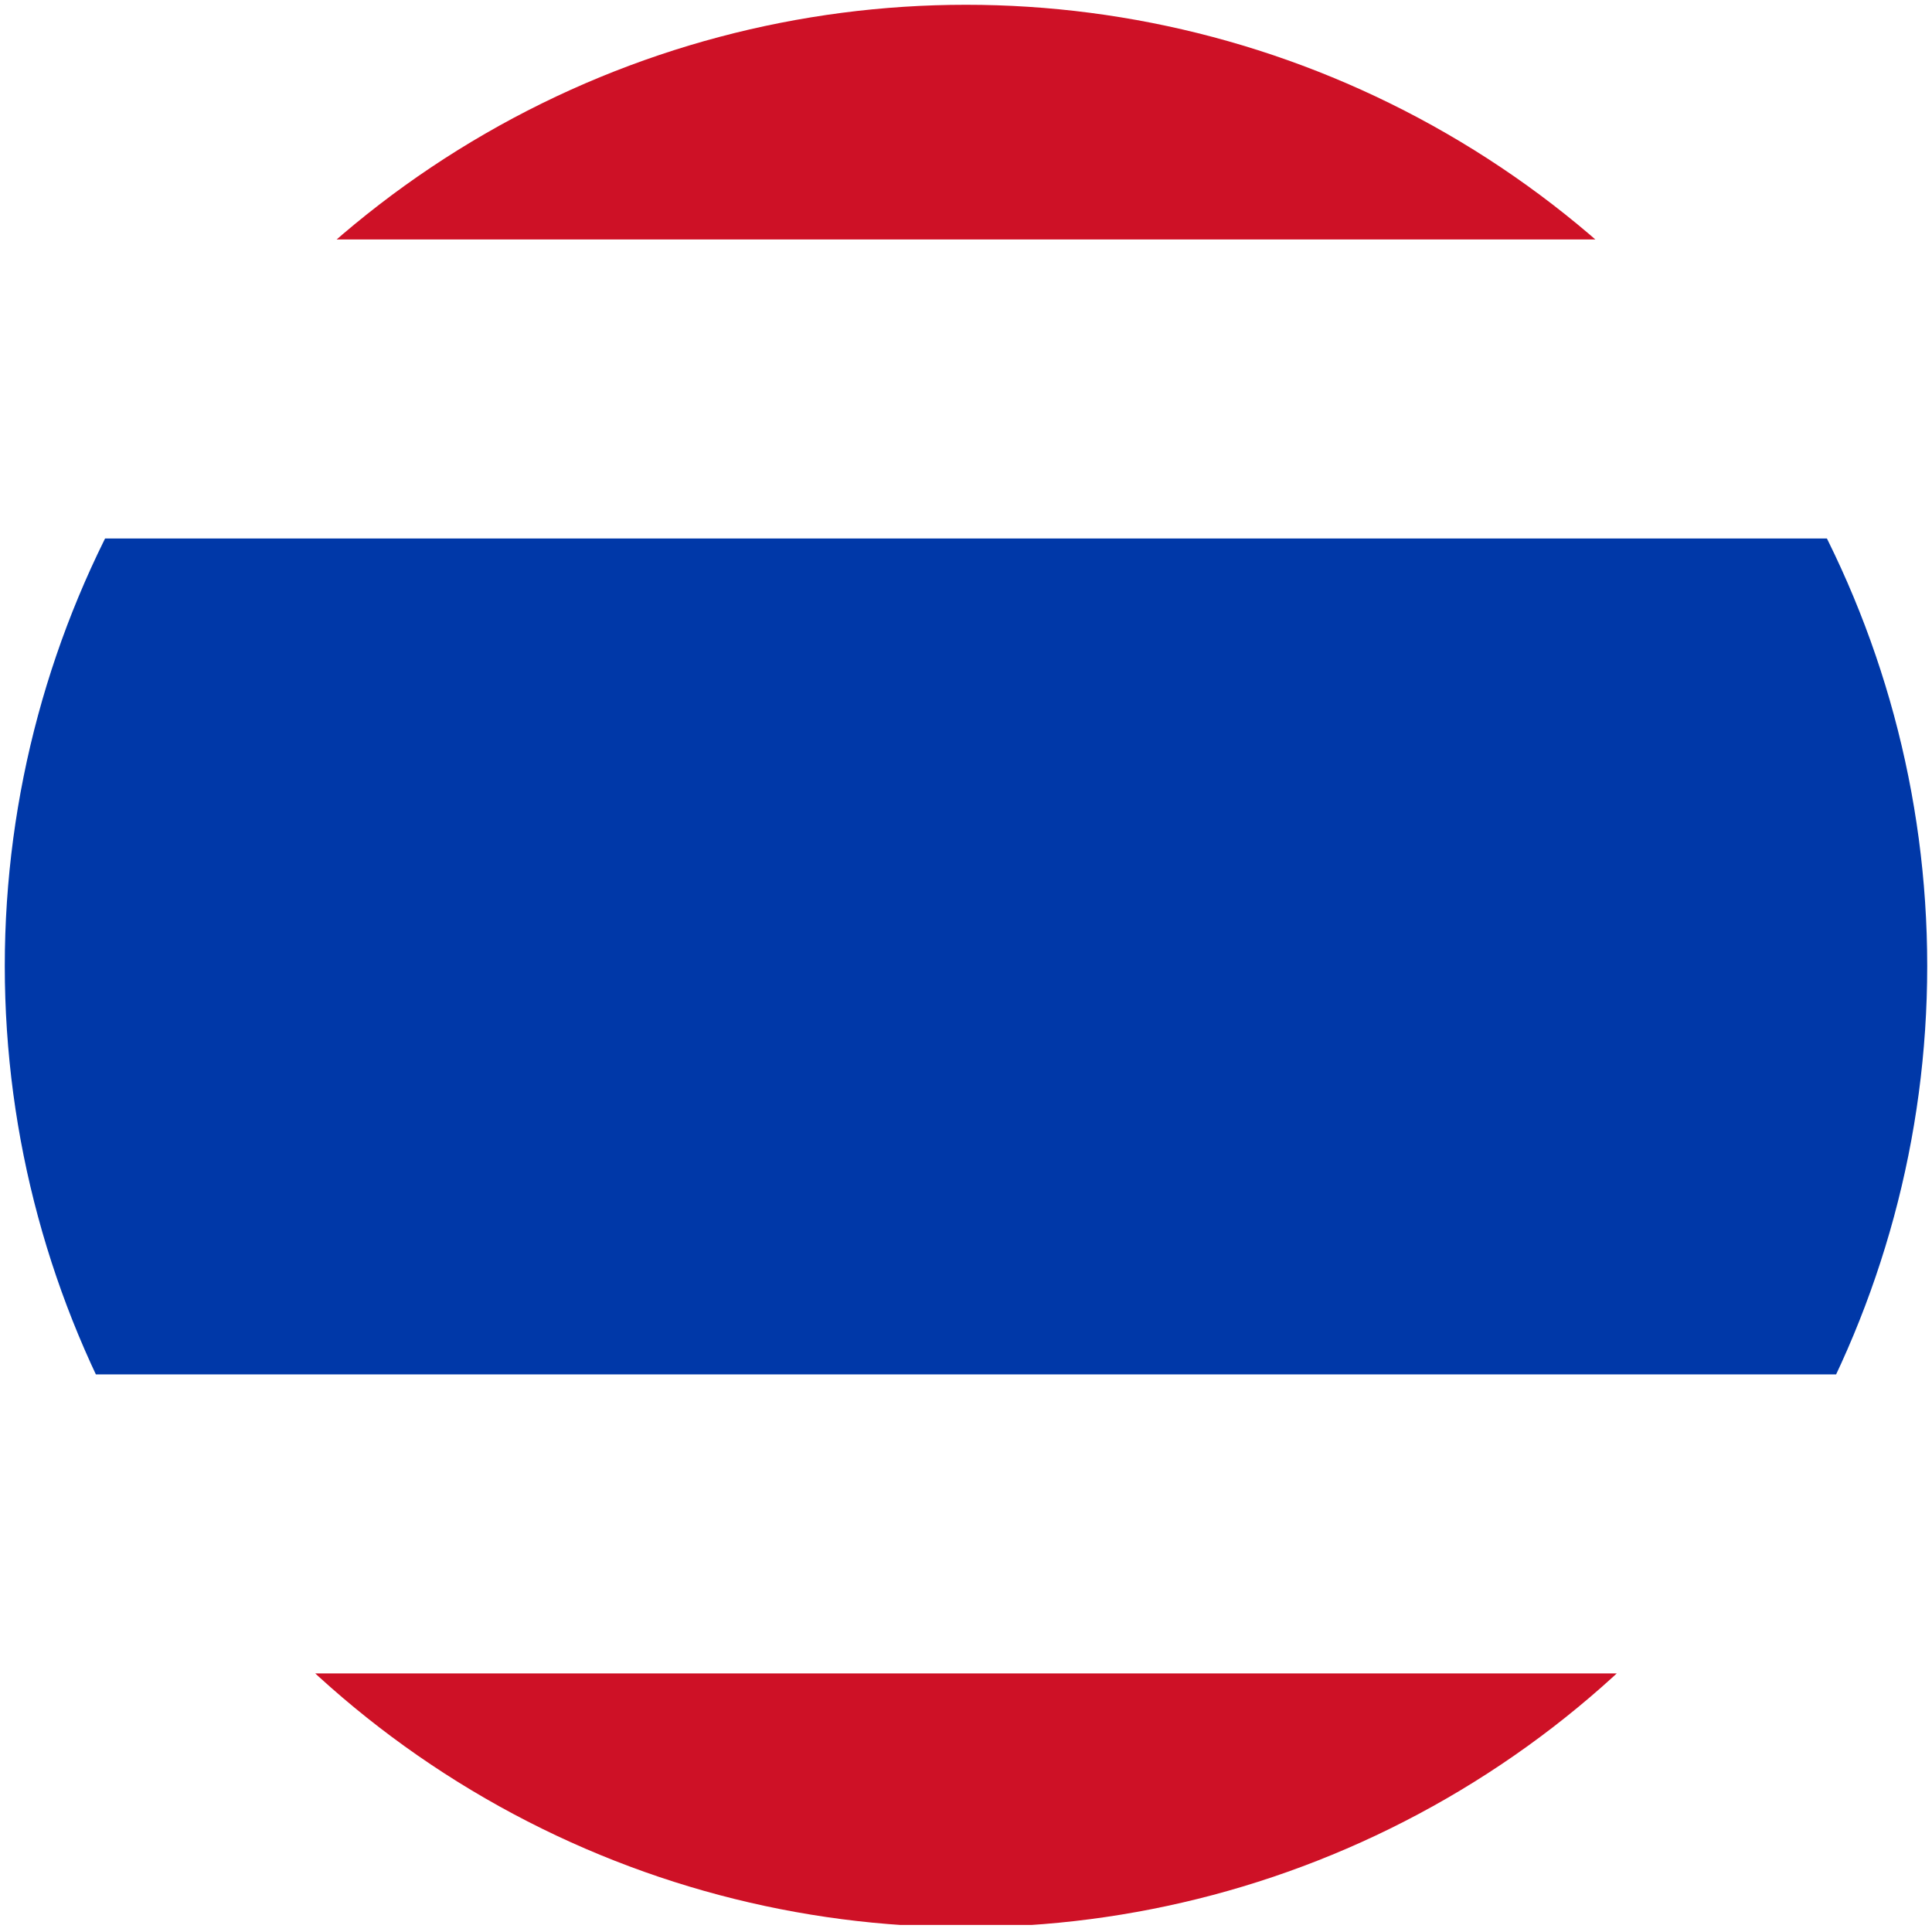<?xml version="1.0" encoding="utf-8"?>
<!-- Generator: Adobe Illustrator 28.3.0, SVG Export Plug-In . SVG Version: 6.00 Build 0)  -->
<svg version="1.1" id="htchian54l0a043315adf_Layer_1" xmlns="http://www.w3.org/2000/svg" xmlns:xlink="http://www.w3.org/1999/xlink" x="0px" y="0px" viewBox="0 0 80 80" style="enable-background:new 0 0 80 80;" xml:space="preserve" class="htchian54l0a043315adf">
<style>.htchian54l0a043315adf .st0{fill:#FFFFFF;} .htchian54l0a043315adf .st209{fill:#CE1126;} .htchian54l0a043315adf .st210{fill:#0038A8;}</style>
<g>
	<g>
		<circle id="htchian54l0a043315adf_SVGID_00000080178355807736476080000001857963807610012306_" class="st0" cx="40" cy="40" r="39.802"/>
	</g>
	<g>
		<defs>
			<circle id="htchian54l0a043315adf_SVGID_00000078047057305372622110000006079112937210818206_" cx="40" cy="40" r="39.802"/>
		</defs>
		<clipPath id="htchian54l0a043315adf_SVGID_00000009560643526184697910000007175036916505618090_">
			<use xlink:href="#htchian54l0a043315adf_SVGID_00000078047057305372622110000006079112937210818206_"  style="overflow:visible;"/>
		</clipPath>
		<g style="clip-path:url(#htchian54l0a043315adf_SVGID_00000009560643526184697910000007175036916505618090_);">
			<rect x="-5.137" y="22.297" class="st210" width="90.274" height="34.614"/>
			<rect x="-5.115" y="-0.5" class="st209" width="90.274" height="10.416"/>
			<rect x="-5.158" y="69.292" class="st209" width="90.274" height="10.416"/>
		</g>
	</g>
</g>
</svg>
